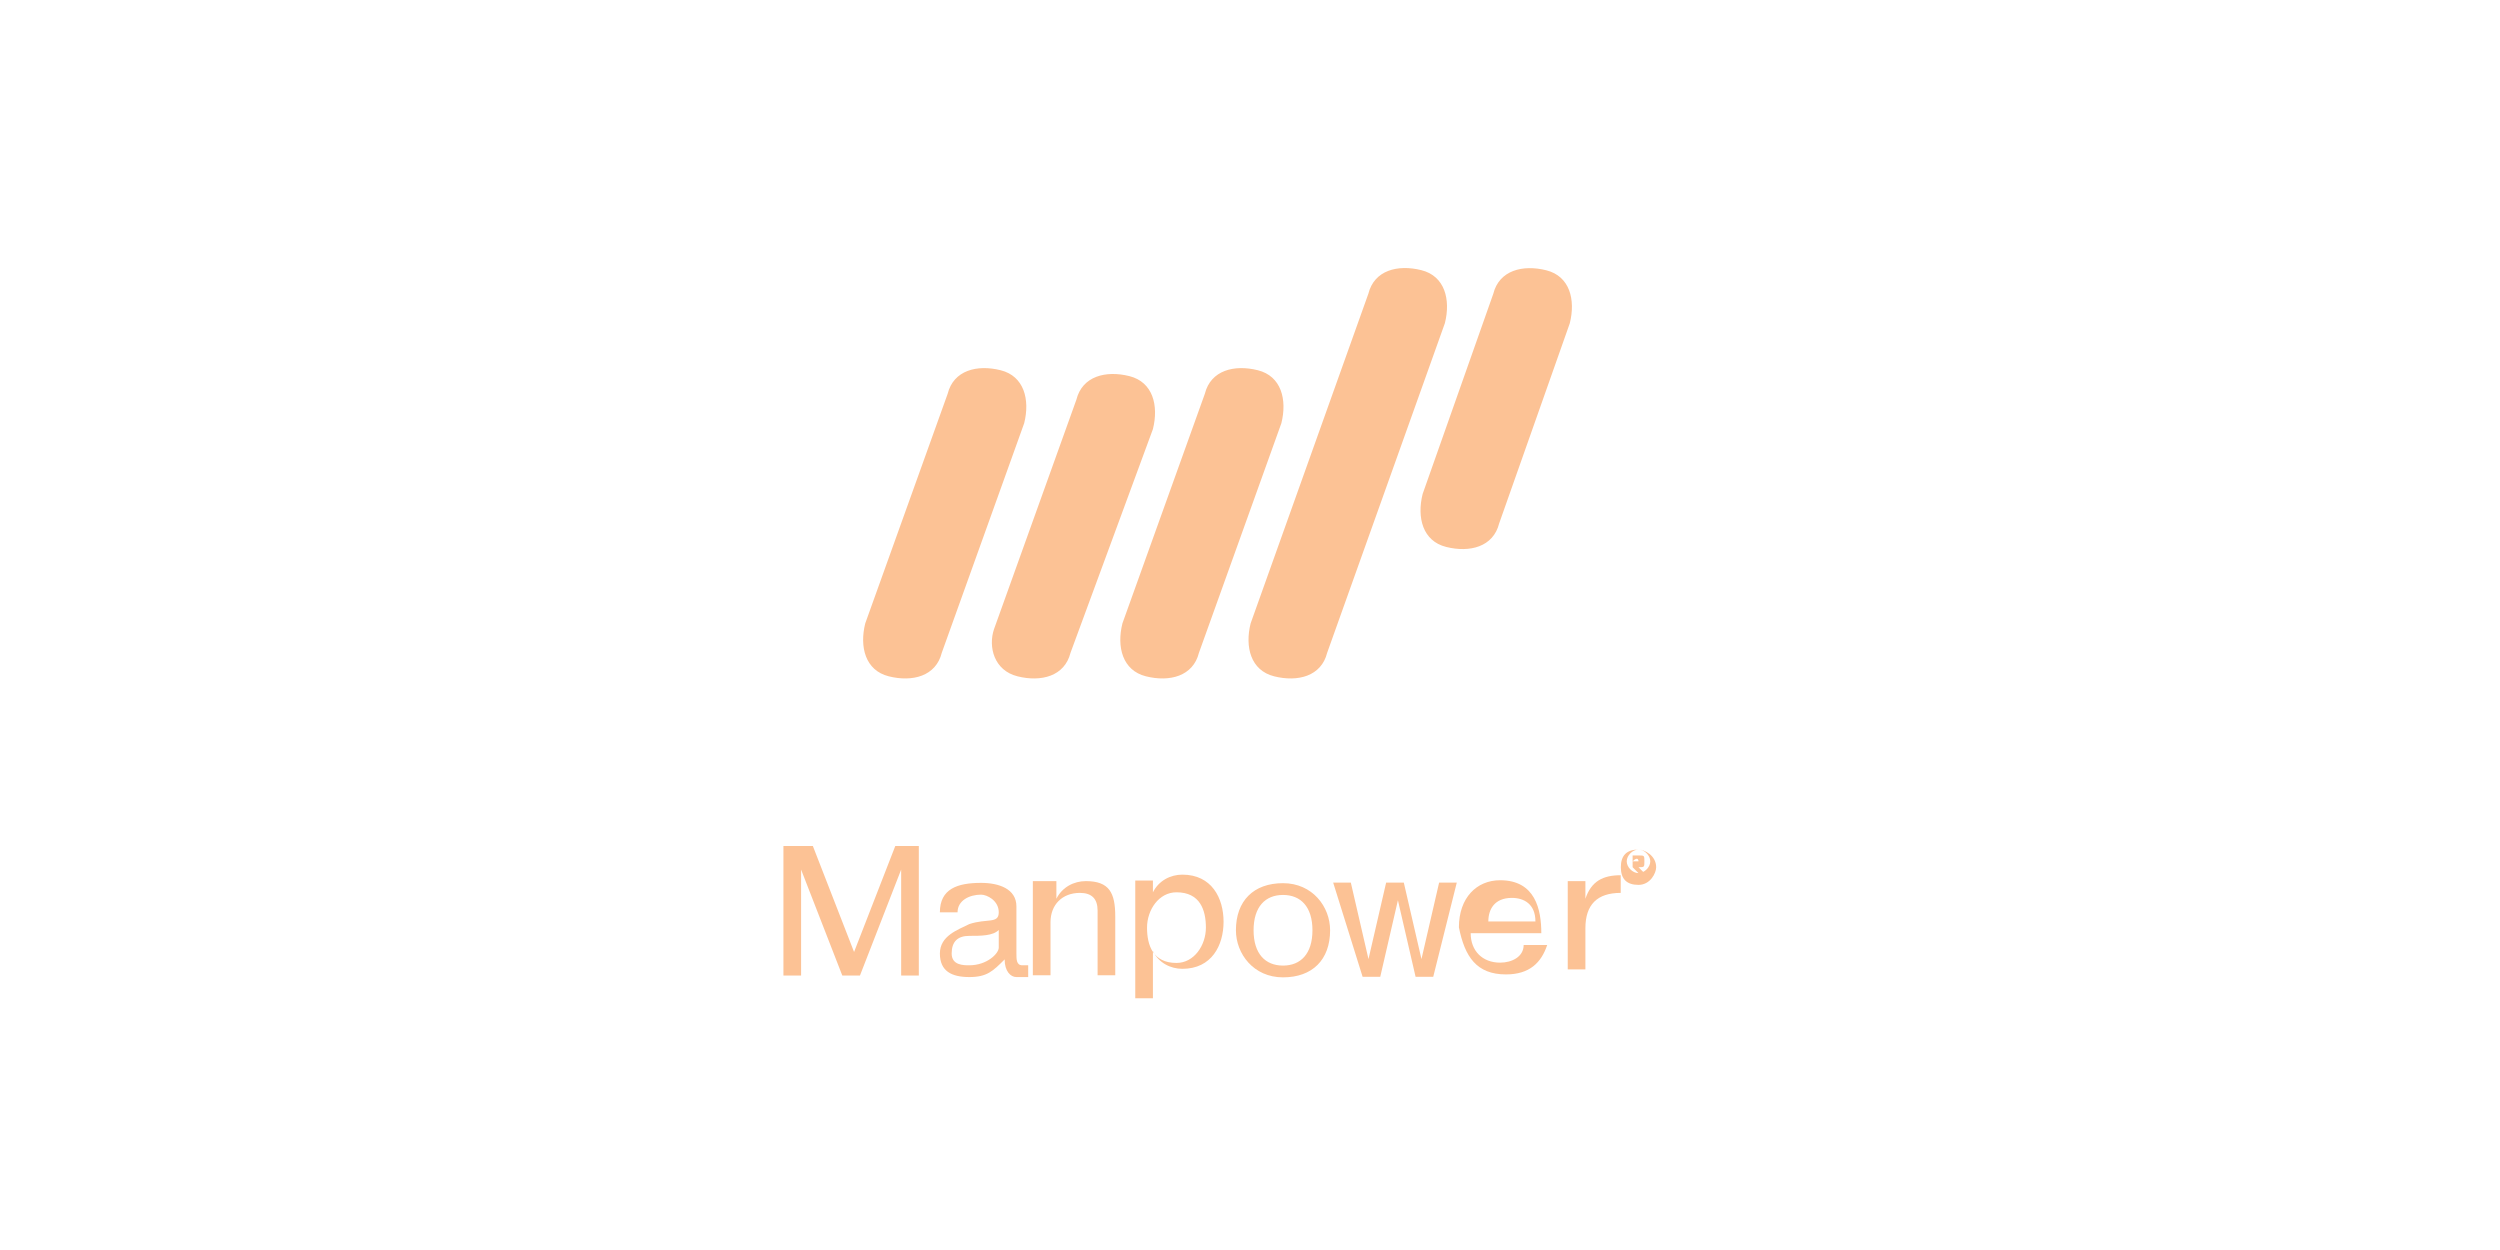 <?xml version="1.0" encoding="UTF-8"?>
<svg xmlns="http://www.w3.org/2000/svg" xmlns:xlink="http://www.w3.org/1999/xlink" version="1.1" id="Layer_1" x="0px" y="0px" viewBox="0 0 300 150" style="enable-background:new 0 0 300 150;" xml:space="preserve">
<style type="text/css">
	.st0{fill:#FCC295;}
	.st1{fill:none;stroke:#FCC295;stroke-width:1.92;stroke-miterlimit:10;}
</style>
<g id="g3506" transform="matrix(1.25,0,0,-1.25,-9.016,709.78)">
	<g id="g3512" transform="matrix(5.651,0,0,5.651,-1592.845,-198.268)">
		<g>
			<g>
				<g id="g3514">
					<g id="g3520" transform="translate(345.714,112.776)">
						<path id="path3522" class="st0" d="M-37.1,13.9c-0.1-0.4-0.5-0.5-0.9-0.4c-0.4,0.1-0.5,0.5-0.4,0.9l1.2,3.4        c0.1,0.4,0.5,0.5,0.9,0.4c0.4-0.1,0.5-0.5,0.4-0.9L-37.1,13.9z"></path>
					</g>
					<g id="g3524" transform="translate(296.845,101.478)">
						<path id="path3526" class="st0" d="M2.3,23c-0.1-0.4-0.5-0.5-0.9-0.4c-0.4,0.1-0.5,0.5-0.4,0.9l1.4,3.9        c0.1,0.4,0.5,0.5,0.9,0.4c0.4-0.1,0.5-0.5,0.4-0.9L2.3,23z"></path>
					</g>
					<g id="g3528" transform="translate(308.032,101.478)">
						<path id="path3530" class="st0" d="M-6.7,23c-0.1-0.4-0.5-0.5-0.9-0.4C-8,22.7-8.1,23.1-8,23.4l1.4,3.9        c0.1,0.4,0.5,0.5,0.9,0.4c0.4-0.1,0.5-0.5,0.4-0.9L-6.7,23z"></path>
					</g>
					<g id="g3532" transform="translate(319.214,101.478)">
						<path id="path3534" class="st0" d="M-15.7,23c-0.1-0.4-0.5-0.5-0.9-0.4c-0.4,0.1-0.5,0.5-0.4,0.9l1.4,3.9        c0.1,0.4,0.5,0.5,0.9,0.4c0.4-0.1,0.5-0.5,0.4-0.9L-15.7,23z"></path>
					</g>
					<g id="g3536" transform="translate(330.392,101.478)">
						<path id="path3538" class="st0" d="M-24.7,23c-0.1-0.4-0.5-0.5-0.9-0.4c-0.4,0.1-0.5,0.5-0.4,0.9l2,5.6        c0.1,0.4,0.5,0.5,0.9,0.4c0.4-0.1,0.5-0.5,0.4-0.9L-24.7,23z"></path>
					</g>
					<g id="g3540" transform="translate(283.655,84.595)">
						<path id="path3542" class="st0" d="M12.9,36.6h0.4l0.7-1.8l0.7,1.8h0.4v-2.2h-0.3v1.8l0,0l-0.7-1.8h-0.3l-0.7,1.8l0,0v-1.8        h-0.3V36.6z"></path>
					</g>
					<g id="g3544" transform="translate(301.913,77.569)">
						<path id="path3546" class="st0" d="M-1.8,42.2c-0.1-0.1-0.3-0.1-0.5-0.1c-0.2,0-0.3-0.1-0.3-0.3c0-0.2,0.2-0.2,0.3-0.2        c0.3,0,0.5,0.2,0.5,0.3V42.2z M-1.3,41.4c0,0-0.1,0-0.2,0c-0.1,0-0.2,0.1-0.2,0.3c-0.2-0.2-0.3-0.3-0.6-0.3        c-0.3,0-0.5,0.1-0.5,0.4c0,0.3,0.3,0.4,0.5,0.5c0.3,0.1,0.5,0,0.5,0.2c0,0.2-0.2,0.3-0.3,0.3c-0.2,0-0.4-0.1-0.4-0.3h-0.3        c0,0.4,0.3,0.5,0.7,0.5c0.3,0,0.6-0.1,0.6-0.4v-0.8c0-0.1,0-0.2,0.1-0.2c0,0,0,0,0.1,0C-1.3,41.6-1.3,41.4-1.3,41.4z"></path>
					</g>
					<g id="g3548" transform="translate(305.292,81.499)">
						<path id="path3550" class="st0" d="M-4.5,39.1h0.3v-0.3l0,0c0.1,0.2,0.3,0.3,0.5,0.3c0.4,0,0.5-0.2,0.5-0.6v-1h-0.3v1.1        c0,0.2-0.1,0.3-0.3,0.3c-0.3,0-0.5-0.2-0.5-0.5v-0.9h-0.3V39.1z"></path>
					</g>
					<g id="g3552" transform="translate(317.532,80.509)">
						<path id="path3554" class="st0" d="M-14.4,39.9c-0.3,0-0.5-0.3-0.5-0.6s0.1-0.6,0.5-0.6c0.3,0,0.5,0.3,0.5,0.6        C-13.9,39.6-14,39.9-14.4,39.9 M-15.1,40.1h0.3v-0.2l0,0c0.1,0.2,0.3,0.3,0.5,0.3c0.5,0,0.7-0.4,0.7-0.8        c0-0.4-0.2-0.8-0.7-0.8c-0.2,0-0.4,0.1-0.5,0.3l0,0v-0.8h-0.3C-15.1,37.9-15.1,40.1-15.1,40.1z"></path>
					</g>
					<g id="g3556" transform="translate(326.442,74.364)">
						<path id="path3558" class="st0" d="M-21.5,44.8c0.3,0,0.5,0.2,0.5,0.6s-0.2,0.6-0.5,0.6s-0.5-0.2-0.5-0.6        S-21.8,44.8-21.5,44.8 M-21.5,46.2c0.5,0,0.8-0.4,0.8-0.8c0-0.5-0.3-0.8-0.8-0.8c-0.5,0-0.8,0.4-0.8,0.8        C-22.3,45.9-22,46.2-21.5,46.2"></path>
					</g>
					<g id="g3560" transform="translate(339.594,73.374)">
						<path id="path3562" class="st0" d="M-32.1,45.6h-0.3l-0.3,1.3l0,0l-0.3-1.3h-0.3l-0.5,1.6h0.3l0.3-1.3l0,0l0.3,1.3h0.3        l0.3-1.3l0,0l0.3,1.3h0.3L-32.1,45.6z"></path>
					</g>
					<g id="g3564" transform="translate(348.63,78.214)">
						<path id="path3566" class="st0" d="M-39.4,41.7c0,0.3-0.2,0.4-0.4,0.4c-0.3,0-0.4-0.2-0.4-0.4H-39.4z M-39.2,41.3        c-0.1-0.3-0.3-0.5-0.7-0.5c-0.5,0-0.7,0.3-0.8,0.8c0,0.5,0.3,0.8,0.7,0.8c0.6,0,0.7-0.5,0.7-0.9h-1.2c0-0.3,0.2-0.5,0.5-0.5        c0.2,0,0.4,0.1,0.4,0.3H-39.2z"></path>
					</g>
					<g id="g3568" transform="translate(351.379,81.499)">
						<path id="path3570" class="st0" d="M-41.6,39.1h0.3v-0.3l0,0c0.1,0.3,0.3,0.4,0.6,0.4v-0.3c-0.4,0-0.6-0.2-0.6-0.6v-0.7h-0.3        V39.1z"></path>
					</g>
					<g id="g3572" transform="translate(357.381,83.435)">
						<path id="path3574" class="st0" d="M-46.5,37.5L-46.5,37.5c0.1,0,0.1,0,0.1,0S-46.4,37.6-46.5,37.5L-46.5,37.5L-46.5,37.5z         M-46.5,37.6h0.1c0.1,0,0.1,0,0.1-0.1s0-0.1-0.1-0.1l0.1-0.1h-0.1l-0.1,0.1h0v-0.1h0V37.6z M-46.4,37.3c0.1,0,0.2,0.1,0.2,0.2        s-0.1,0.2-0.2,0.2s-0.2-0.1-0.2-0.2C-46.6,37.4-46.5,37.3-46.4,37.3 M-46.4,37.7c0.1,0,0.3-0.1,0.3-0.3c0-0.1-0.1-0.3-0.3-0.3        s-0.3,0.1-0.3,0.3S-46.6,37.7-46.4,37.7"></path>
					</g>
				</g>
			</g>
		</g>
	</g>
</g>
</svg>
